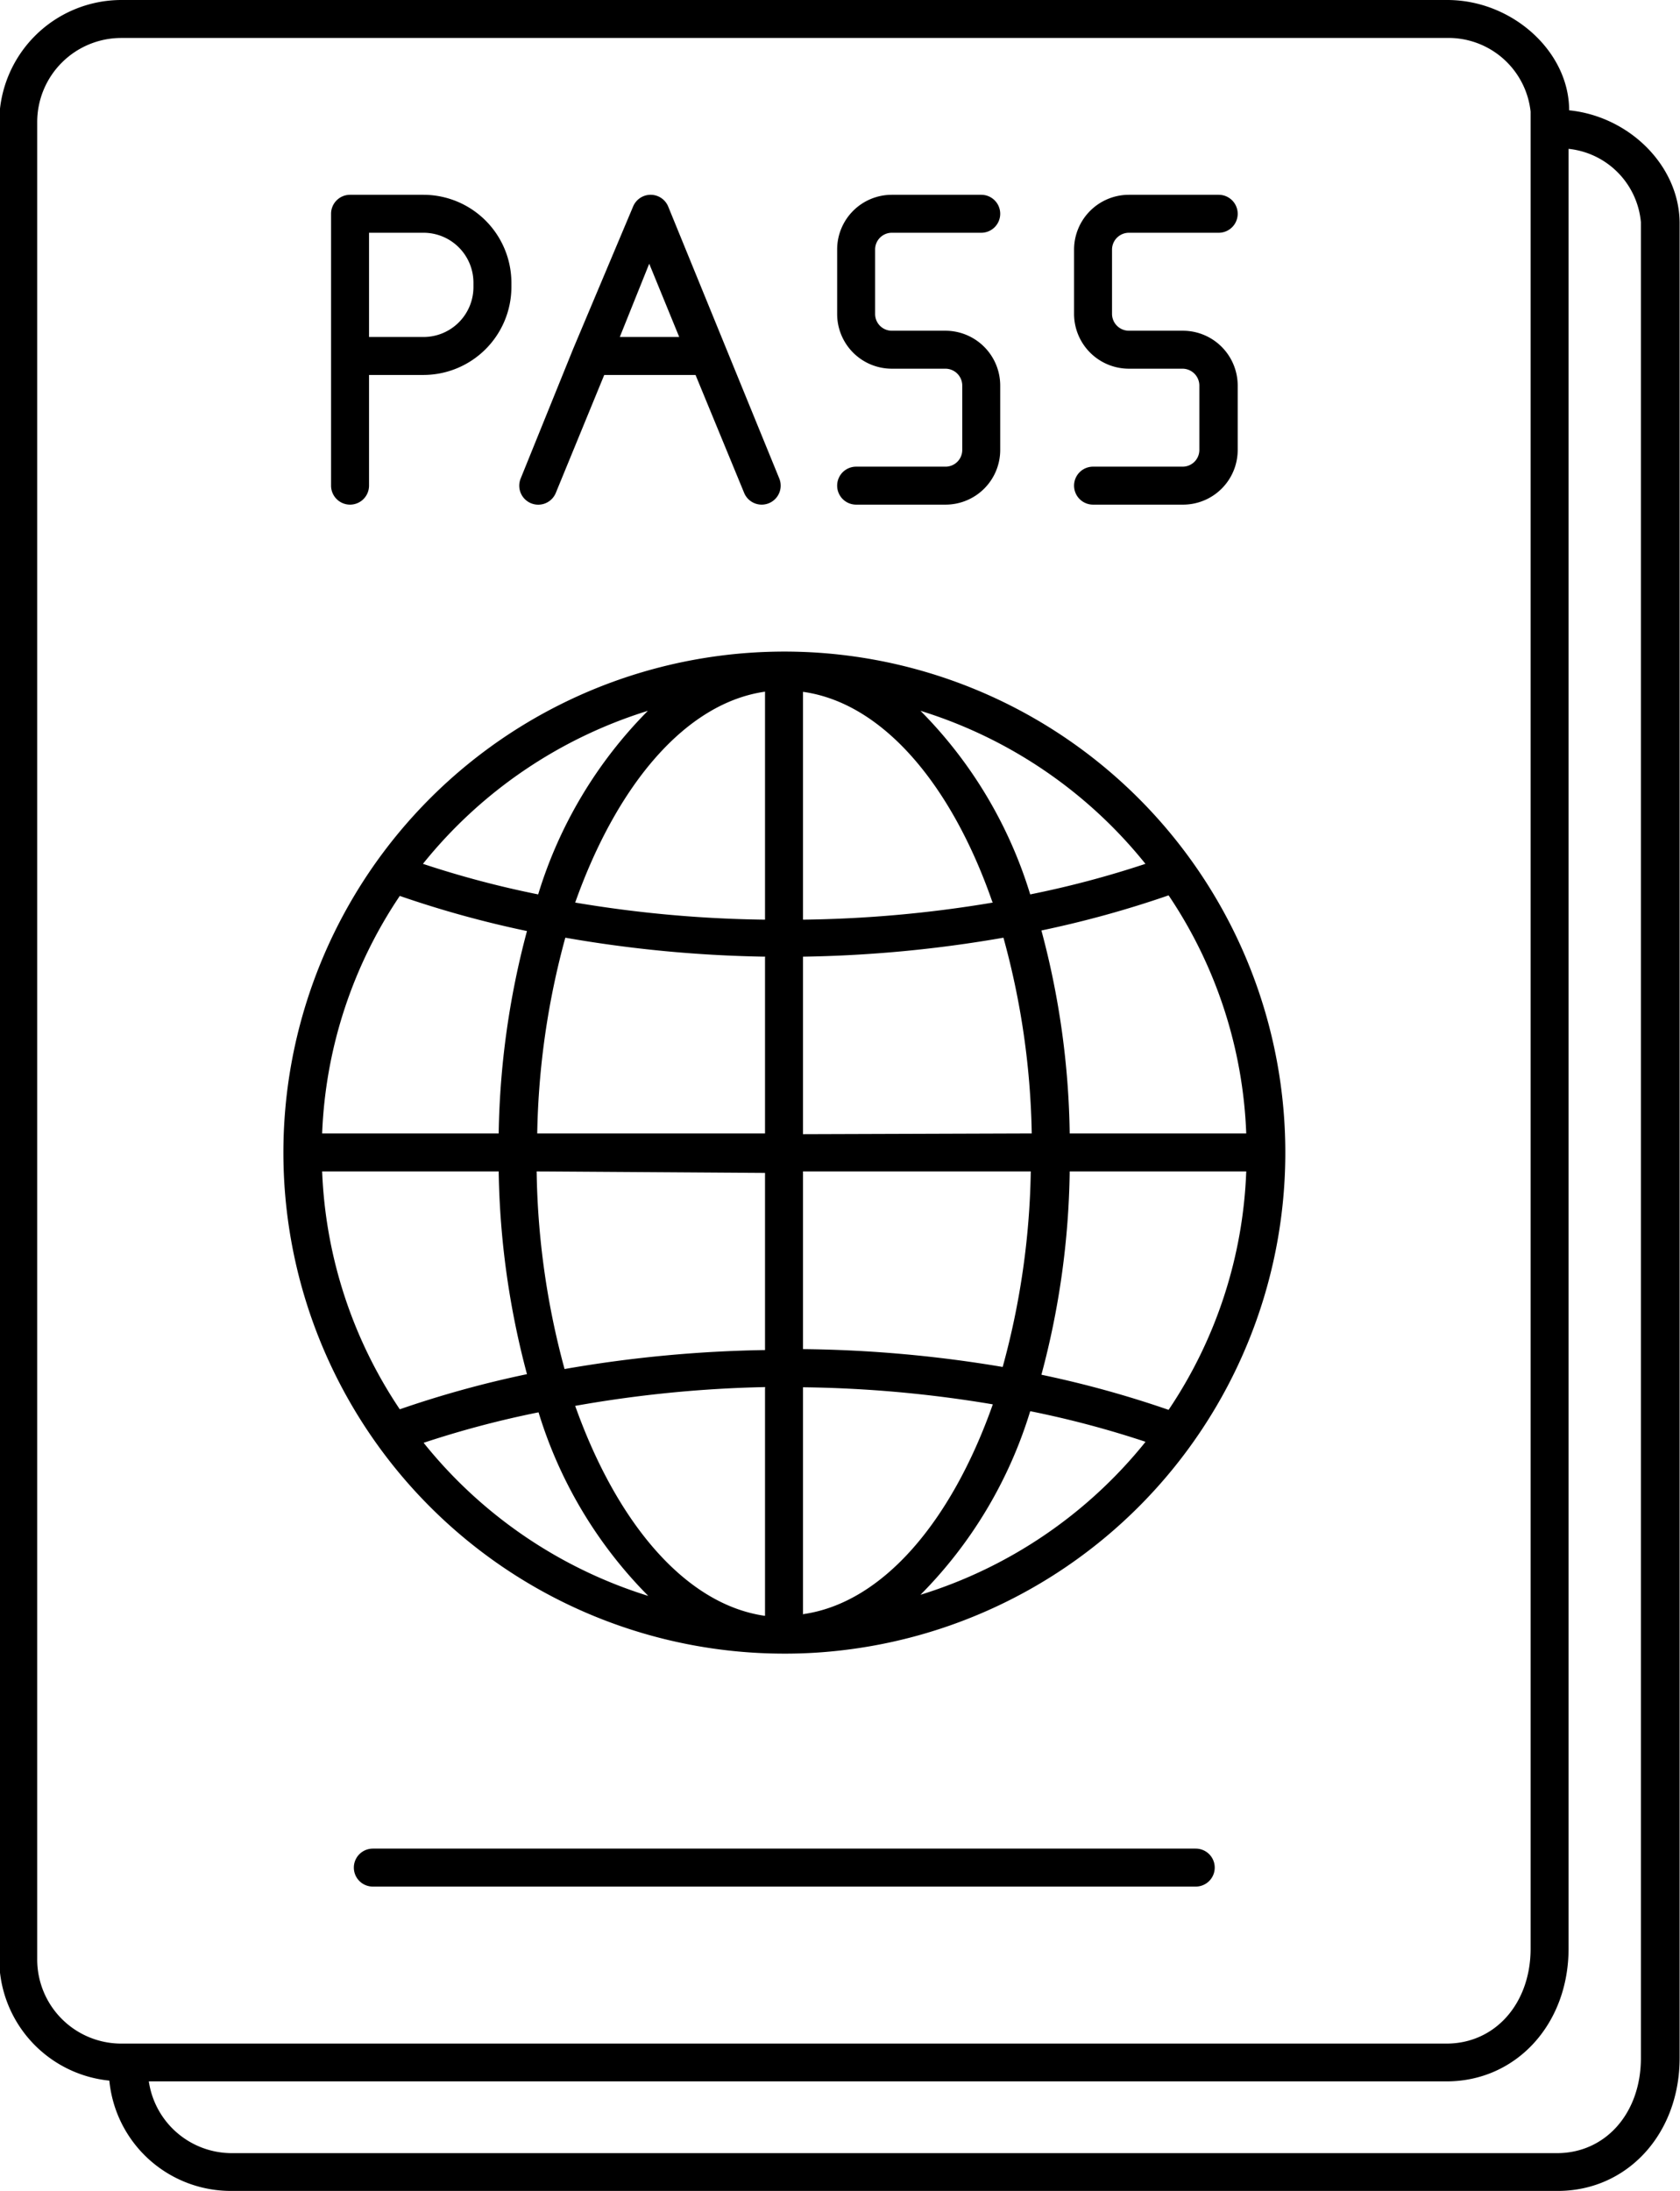 <?xml version="1.0" encoding="UTF-8"?>
<!DOCTYPE svg PUBLIC '-//W3C//DTD SVG 1.0//EN'
          'http://www.w3.org/TR/2001/REC-SVG-20010904/DTD/svg10.dtd'>
<svg height="115.4" preserveAspectRatio="xMidYMid meet" version="1.0" viewBox="19.8 6.3 88.5 115.4" width="88.5" xmlns="http://www.w3.org/2000/svg" xmlns:xlink="http://www.w3.org/1999/xlink" zoomAndPan="magnify"
><g id="change1_1"
  ><path d="M102.46,12.11c0-3.1-3-5.81-6.42-5.81H26.18a6.44,6.44,0,0,0-6.42,6.43v96.76a6.44,6.44,0,0,0,5.8,6.4A6.43,6.43,0,0,0,32,121.7h69.86c3.66,0,6.42-3,6.42-7V18C108.24,15,105.61,12.43,102.46,12.11Zm-80.7,97.38V12.73A4.43,4.43,0,0,1,26.18,8.3H96a4.35,4.35,0,0,1,4.43,3.88v96.76c0,2.89-1.87,5-4.43,5H26.18A4.43,4.43,0,0,1,21.76,109.49Zm84.48,5.22c0,2.89-1.86,5-4.42,5H32a4.42,4.42,0,0,1-4.36-3.78H96c3.66,0,6.43-3,6.43-7V14.14A4.27,4.27,0,0,1,106.24,18Z"
    /><path d="M82.79,103.67H39.44a1,1,0,0,0,0,2H82.79a1,1,0,0,0,0-2Z"
    /><path d="M38.24,32.88a1,1,0,0,0,1-1V26.05h2.87a4.64,4.64,0,0,0,4.63-4.63v-.23a4.64,4.64,0,0,0-4.63-4.63H38.24a1,1,0,0,0-1,1V31.88A1,1,0,0,0,38.24,32.88Zm6.5-11.69v.23a2.63,2.63,0,0,1-2.63,2.63H39.24V18.56h2.87A2.63,2.63,0,0,1,44.74,21.19Z"
    /><path d="M47.78,32.81a1,1,0,0,0,1.3-.55l2.55-6.21h4.81L59,32.26a1,1,0,1,0,1.85-.76L55,17.18a1,1,0,0,0-.92-.62,1,1,0,0,0-.93.62L50,24.66h0L47.23,31.5A1,1,0,0,0,47.78,32.81ZM54,20.19l1.58,3.86H52.45Z"
    /><path d="M69.61,30.88H64.9a1,1,0,0,0,0,2h4.71A2.88,2.88,0,0,0,72.49,30V26.61a2.89,2.89,0,0,0-2.88-2.89H66.78a.88.88,0,0,1-.88-.88v-3.4a.88.88,0,0,1,.88-.88h4.71a1,1,0,0,0,0-2H66.78a2.88,2.88,0,0,0-2.88,2.88v3.4a2.88,2.88,0,0,0,2.88,2.88h2.83a.89.89,0,0,1,.88.89V30A.88.88,0,0,1,69.61,30.88Z"
    /><path d="M82.09,30.88H77.38a1,1,0,1,0,0,2h4.71A2.88,2.88,0,0,0,85,30V26.61a2.89,2.89,0,0,0-2.89-2.89H79.27a.89.89,0,0,1-.89-.88v-3.4a.89.89,0,0,1,.89-.88H84a1,1,0,0,0,0-2H79.27a2.89,2.89,0,0,0-2.89,2.88v3.4a2.89,2.89,0,0,0,2.89,2.88h2.82a.89.89,0,0,1,.89.89V30A.88.88,0,0,1,82.09,30.88Z"
    /><path d="M61.11,93.4a25.69,25.69,0,0,0,3.17-.19,26.39,26.39,0,1,0-3.17.19ZM53.93,43.74a23.41,23.41,0,0,0-5.78,9.67,51.34,51.34,0,0,1-6.07-1.61l0,0A24.5,24.5,0,0,1,53.93,43.74ZM80.14,51.8a51.34,51.34,0,0,1-6.07,1.61,23.41,23.41,0,0,0-5.78-9.67A24.47,24.47,0,0,1,80.14,51.8Zm1.22,28.76a54.78,54.78,0,0,0-6.7-1.85A43.36,43.36,0,0,0,76.15,68h9.3A24.06,24.06,0,0,1,81.36,80.56ZM80.1,82.3a24.45,24.45,0,0,1-11.81,8,23.41,23.41,0,0,0,5.78-9.67,51.34,51.34,0,0,1,6.07,1.61Zm-38,0a51.34,51.34,0,0,1,6.07-1.61,23.41,23.41,0,0,0,5.78,9.67A24.48,24.48,0,0,1,42.08,82.25Zm30-28.46a64.59,64.59,0,0,1-10,.9v-12C66.28,43.32,69.91,47.59,72.07,53.79Zm-10,37.53v-12a64.59,64.59,0,0,1,10,.9C69.91,86.47,66.28,90.73,62.11,91.32Zm0-14V68h12a41.26,41.26,0,0,1-1.48,10.3A67.18,67.18,0,0,0,62.11,77.36Zm0-11.33V56.69a67.18,67.18,0,0,0,10.56-1A41.27,41.27,0,0,1,74.15,66Zm-2-23.3v12a64.46,64.46,0,0,1-10-.9C52.32,47.59,55.94,43.32,60.11,42.73Zm0,14V66h-12a41.74,41.74,0,0,1,1.48-10.31A67.18,67.18,0,0,0,60.11,56.69Zm0,11.34v9.33a67.18,67.18,0,0,0-10.56,1A41.73,41.73,0,0,1,48.07,68Zm0,11.33v12c-4.17-.59-7.79-4.85-10-11.06A64.46,64.46,0,0,1,60.11,79.36ZM76.15,66a43.37,43.37,0,0,0-1.49-10.69,54.78,54.78,0,0,0,6.7-1.85A24.06,24.06,0,0,1,85.45,66ZM40.86,53.49a54.78,54.78,0,0,0,6.7,1.85A43.85,43.85,0,0,0,46.07,66h-9.3A24.06,24.06,0,0,1,40.86,53.49ZM46.07,68a43.84,43.84,0,0,0,1.49,10.68,54.78,54.78,0,0,0-6.7,1.85A24.15,24.15,0,0,1,36.77,68Z"
  /></g
></svg
>
